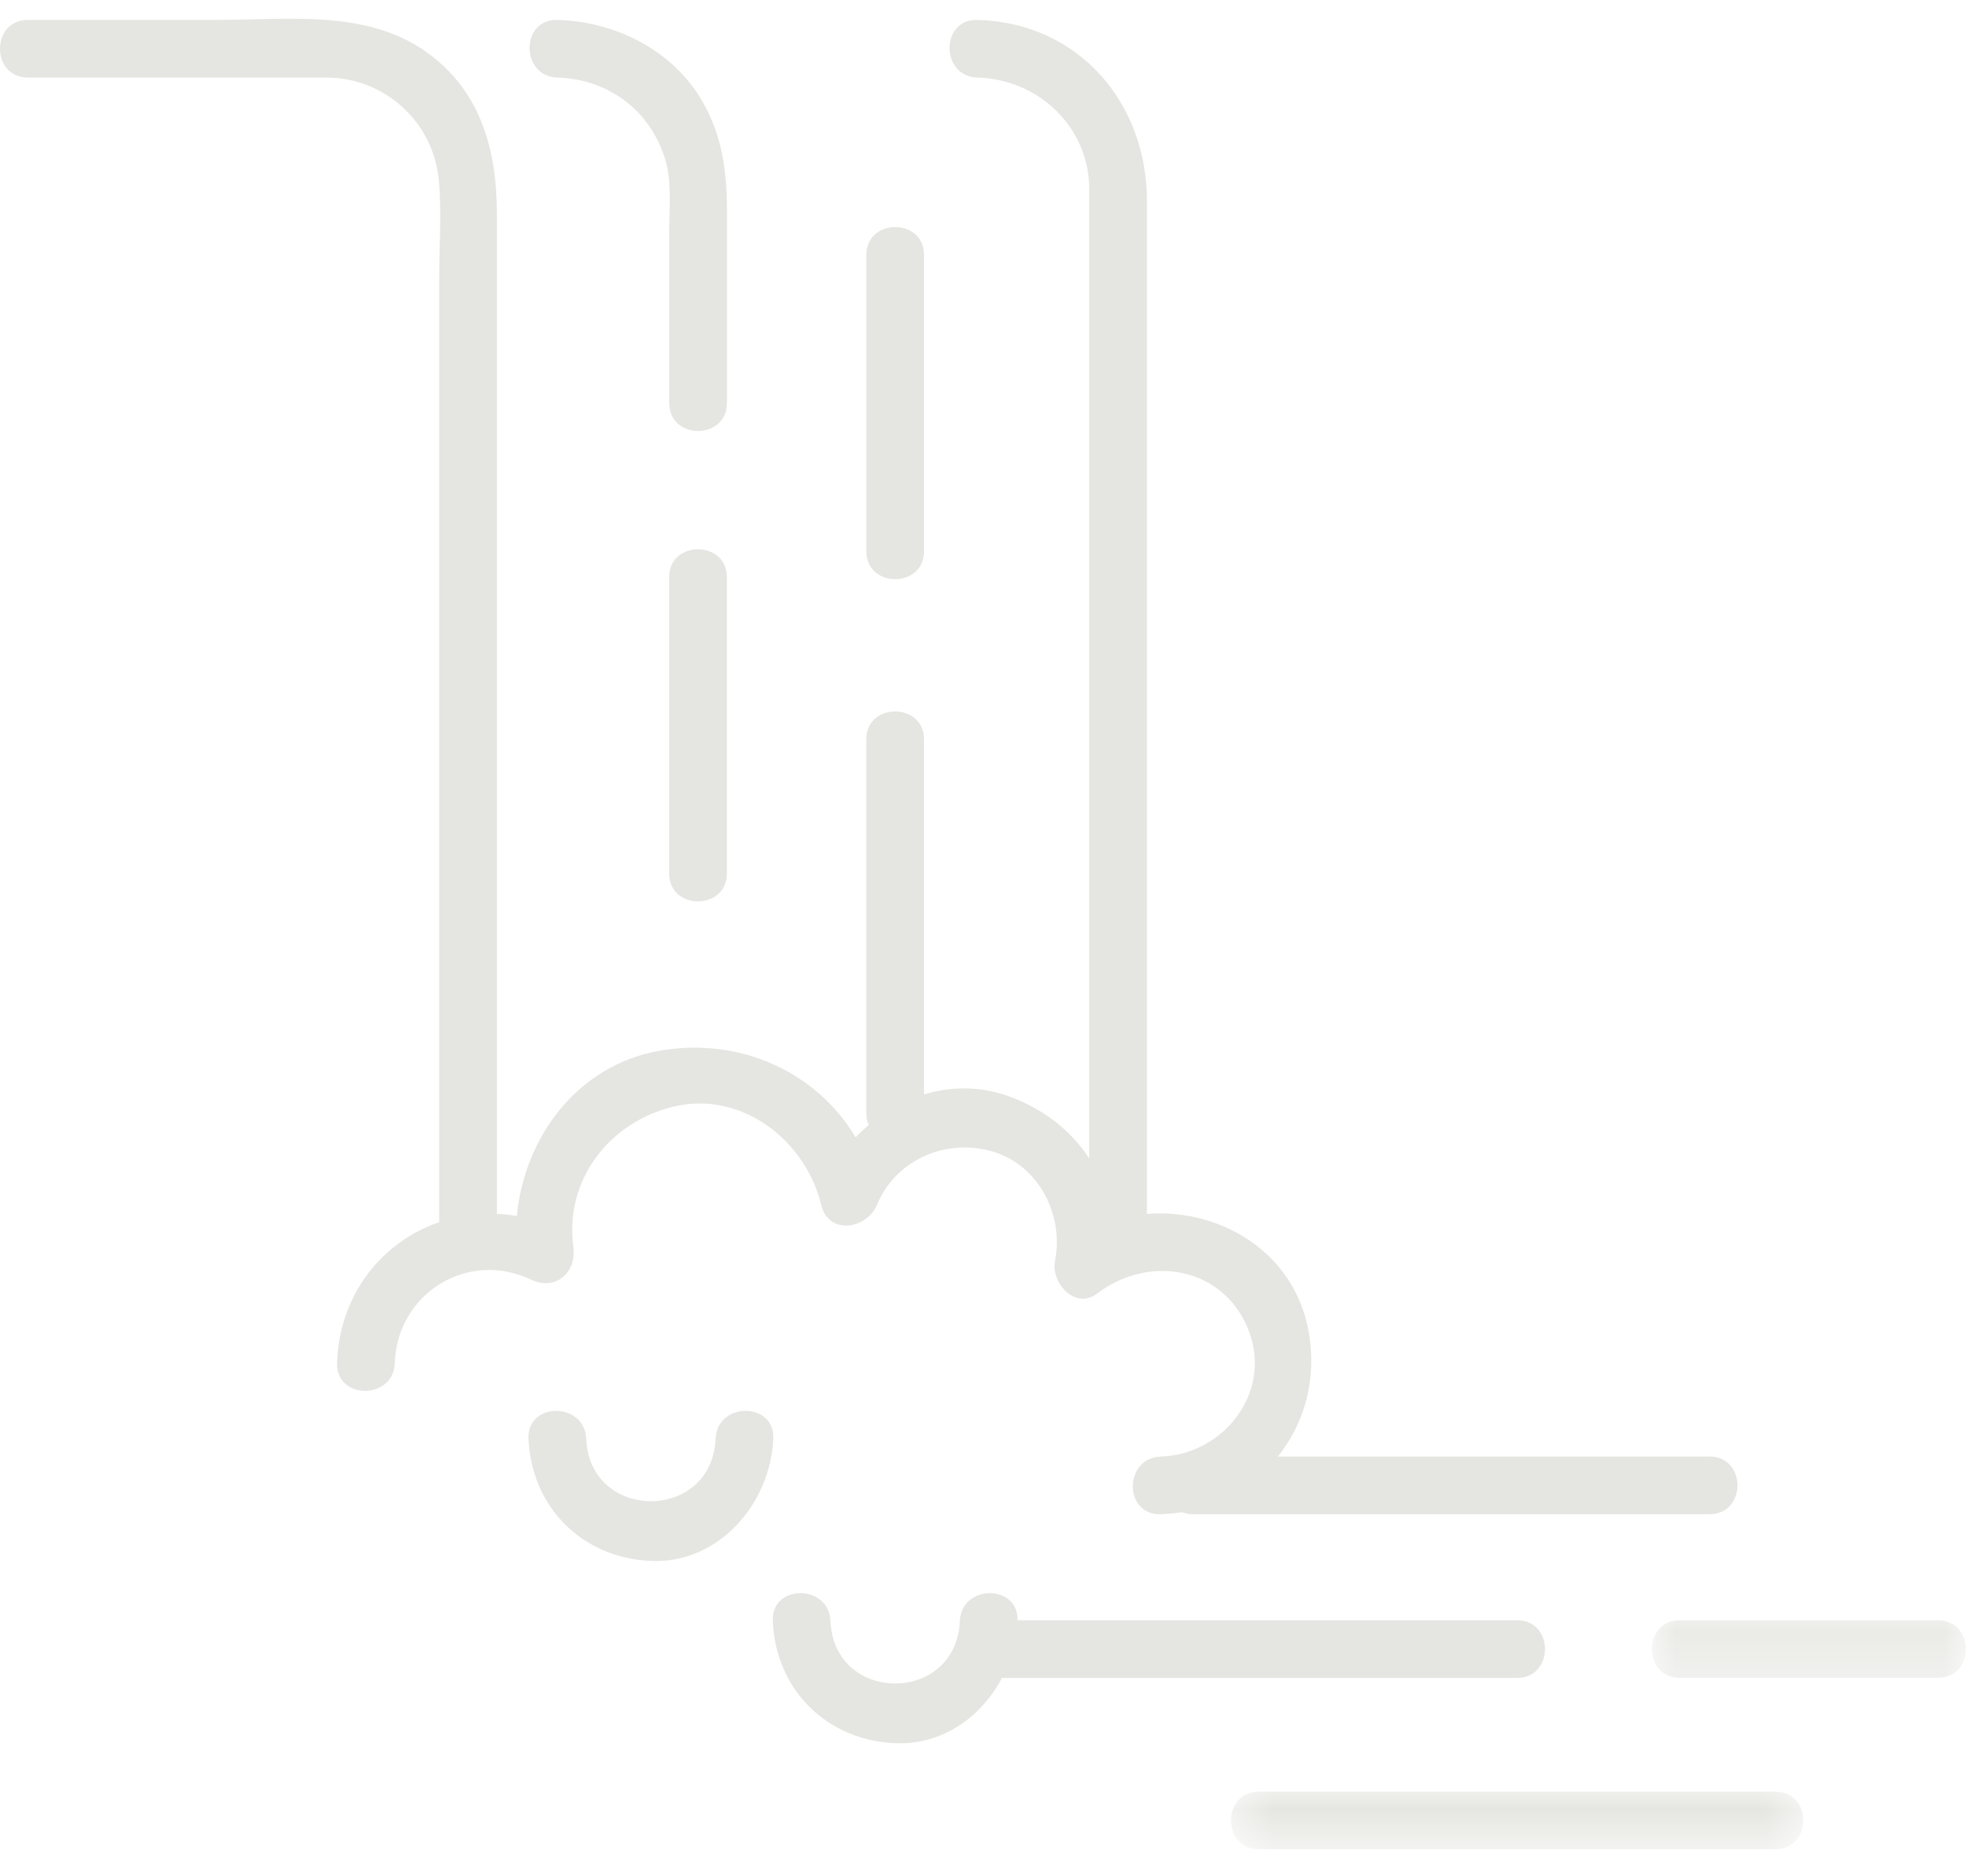 <svg width="44" height="42" viewBox="0 0 44 42" fill="none" xmlns="http://www.w3.org/2000/svg">
<path d="M12.475 1.736C13.605 1.767 14.541 2.464 14.881 3.543C15.042 4.052 14.978 4.657 14.978 5.184C14.978 6.464 14.978 7.743 14.978 9.023C14.978 9.855 16.269 9.855 16.269 9.023C16.269 7.588 16.269 6.152 16.269 4.717C16.269 3.848 16.167 3.047 15.723 2.275C15.06 1.122 13.775 0.482 12.475 0.446C11.643 0.422 11.645 1.713 12.475 1.736Z" fill="#E5E6E1"/>
<path d="M14.976 12.919C14.976 15.13 14.976 17.342 14.976 19.553C14.976 20.385 16.267 20.385 16.267 19.553C16.267 17.342 16.267 15.13 16.267 12.919C16.267 12.087 14.976 12.087 14.976 12.919Z" fill="#E5E6E1"/>
<path d="M20.68 12.341C20.68 10.129 20.68 7.918 20.68 5.706C20.68 4.875 19.389 4.875 19.389 5.706C19.389 7.918 19.389 10.129 19.389 12.341C19.389 13.173 20.68 13.173 20.68 12.341Z" fill="#E5E6E1"/>
<path d="M12.832 27.916C12.626 26.408 13.652 25.099 15.096 24.766C16.62 24.415 18.034 25.542 18.38 26.973C18.545 27.658 19.401 27.513 19.625 26.973C20.032 25.996 21.082 25.512 22.095 25.744C23.203 25.998 23.823 27.156 23.611 28.225C23.515 28.71 24.063 29.333 24.559 28.953C25.731 28.059 27.422 28.363 27.958 29.816C28.465 31.189 27.373 32.56 25.977 32.605C25.147 32.632 25.144 33.922 25.977 33.895C26.139 33.89 26.297 33.874 26.451 33.849C26.524 33.878 26.607 33.895 26.701 33.895C30.554 33.895 34.407 33.895 38.261 33.895C39.093 33.895 39.093 32.605 38.261 32.605C35.039 32.605 31.819 32.605 28.599 32.605C29.23 31.817 29.508 30.749 29.253 29.639C28.866 27.959 27.238 27.045 25.669 27.174C25.669 20.759 25.669 14.345 25.669 7.93C25.669 6.788 25.669 5.645 25.669 4.501C25.669 2.301 24.145 0.509 21.875 0.446C21.042 0.423 21.044 1.713 21.875 1.736C23.243 1.774 24.378 2.845 24.378 4.239C24.378 4.456 24.378 4.673 24.378 4.889C24.378 6.208 24.378 7.527 24.378 8.846C24.378 12.93 24.378 17.015 24.378 21.1C24.378 22.71 24.378 24.321 24.378 25.931C23.977 25.319 23.372 24.832 22.604 24.55C21.949 24.308 21.287 24.314 20.68 24.499C20.68 21.849 20.68 19.199 20.68 16.55C20.68 15.718 19.388 15.718 19.388 16.55C19.388 19.338 19.388 22.126 19.388 24.914C19.388 25.016 19.408 25.106 19.442 25.182C19.34 25.269 19.242 25.361 19.149 25.459C18.268 23.981 16.54 23.204 14.753 23.522C12.902 23.853 11.734 25.473 11.567 27.221C11.418 27.195 11.269 27.178 11.121 27.172C11.121 20.815 11.121 14.459 11.121 8.103C11.121 6.999 11.121 5.897 11.121 4.795C11.121 3.389 10.778 2.058 9.565 1.18C8.215 0.202 6.443 0.446 4.869 0.446C3.454 0.446 2.039 0.446 0.625 0.446C-0.208 0.446 -0.208 1.736 0.625 1.736C2.201 1.736 3.779 1.736 5.356 1.736C6.003 1.736 6.65 1.736 7.298 1.736C8.618 1.736 9.713 2.742 9.824 4.057C9.885 4.778 9.829 5.526 9.829 6.249C9.829 7.933 9.829 9.616 9.829 11.3C9.829 16.653 9.829 22.005 9.829 27.358C8.564 27.794 7.594 28.958 7.544 30.511C7.517 31.343 8.809 31.34 8.835 30.511C8.886 28.961 10.462 27.966 11.883 28.644C12.432 28.906 12.909 28.483 12.832 27.916Z" fill="#E5E6E1"/>
<path d="M16.015 32.204C15.936 34.071 13.199 34.071 13.119 32.204C13.084 31.377 11.793 31.373 11.828 32.204C11.894 33.739 13.031 34.876 14.568 34.941C16.102 35.006 17.245 33.641 17.307 32.204C17.342 31.373 16.05 31.377 16.015 32.204Z" fill="#E5E6E1"/>
<path d="M33.953 37.559C34.786 37.559 34.786 36.269 33.953 36.269C30.227 36.269 26.5 36.269 22.773 36.269C22.791 35.453 21.517 35.462 21.482 36.285C21.402 38.151 18.666 38.151 18.586 36.285C18.55 35.456 17.259 35.453 17.295 36.285C17.36 37.819 18.497 38.956 20.034 39.021C21.093 39.066 21.965 38.43 22.425 37.559C26.268 37.559 30.11 37.559 33.953 37.559Z" fill="#E5E6E1"/>
<mask id="mask0_591_570" style="mask-type:luminance" maskUnits="userSpaceOnUse" x="27" y="40" width="14" height="2">
<path d="M27.533 40.018H40.398V41.395H27.533V40.018Z" fill="white"/>
</mask>
<g mask="url(#mask0_591_570)">
<path d="M39.733 40.105C35.88 40.105 32.026 40.105 28.174 40.105C27.341 40.105 27.341 41.395 28.174 41.395C32.026 41.395 35.88 41.395 39.733 41.395C40.566 41.395 40.566 40.105 39.733 40.105Z" fill="#E5E6E1"/>
</g>
<mask id="mask1_591_570" style="mask-type:luminance" maskUnits="userSpaceOnUse" x="36" y="36" width="8" height="2">
<path d="M36.934 36.211H44V37.566H36.934V36.211Z" fill="white"/>
</mask>
<g mask="url(#mask1_591_570)">
<path d="M43.373 36.269C41.447 36.269 39.52 36.269 37.593 36.269C36.761 36.269 36.761 37.558 37.593 37.558C39.52 37.558 41.447 37.558 43.373 37.558C44.206 37.558 44.206 36.269 43.373 36.269Z" fill="#E5E6E1"/>
</g>
</svg>
